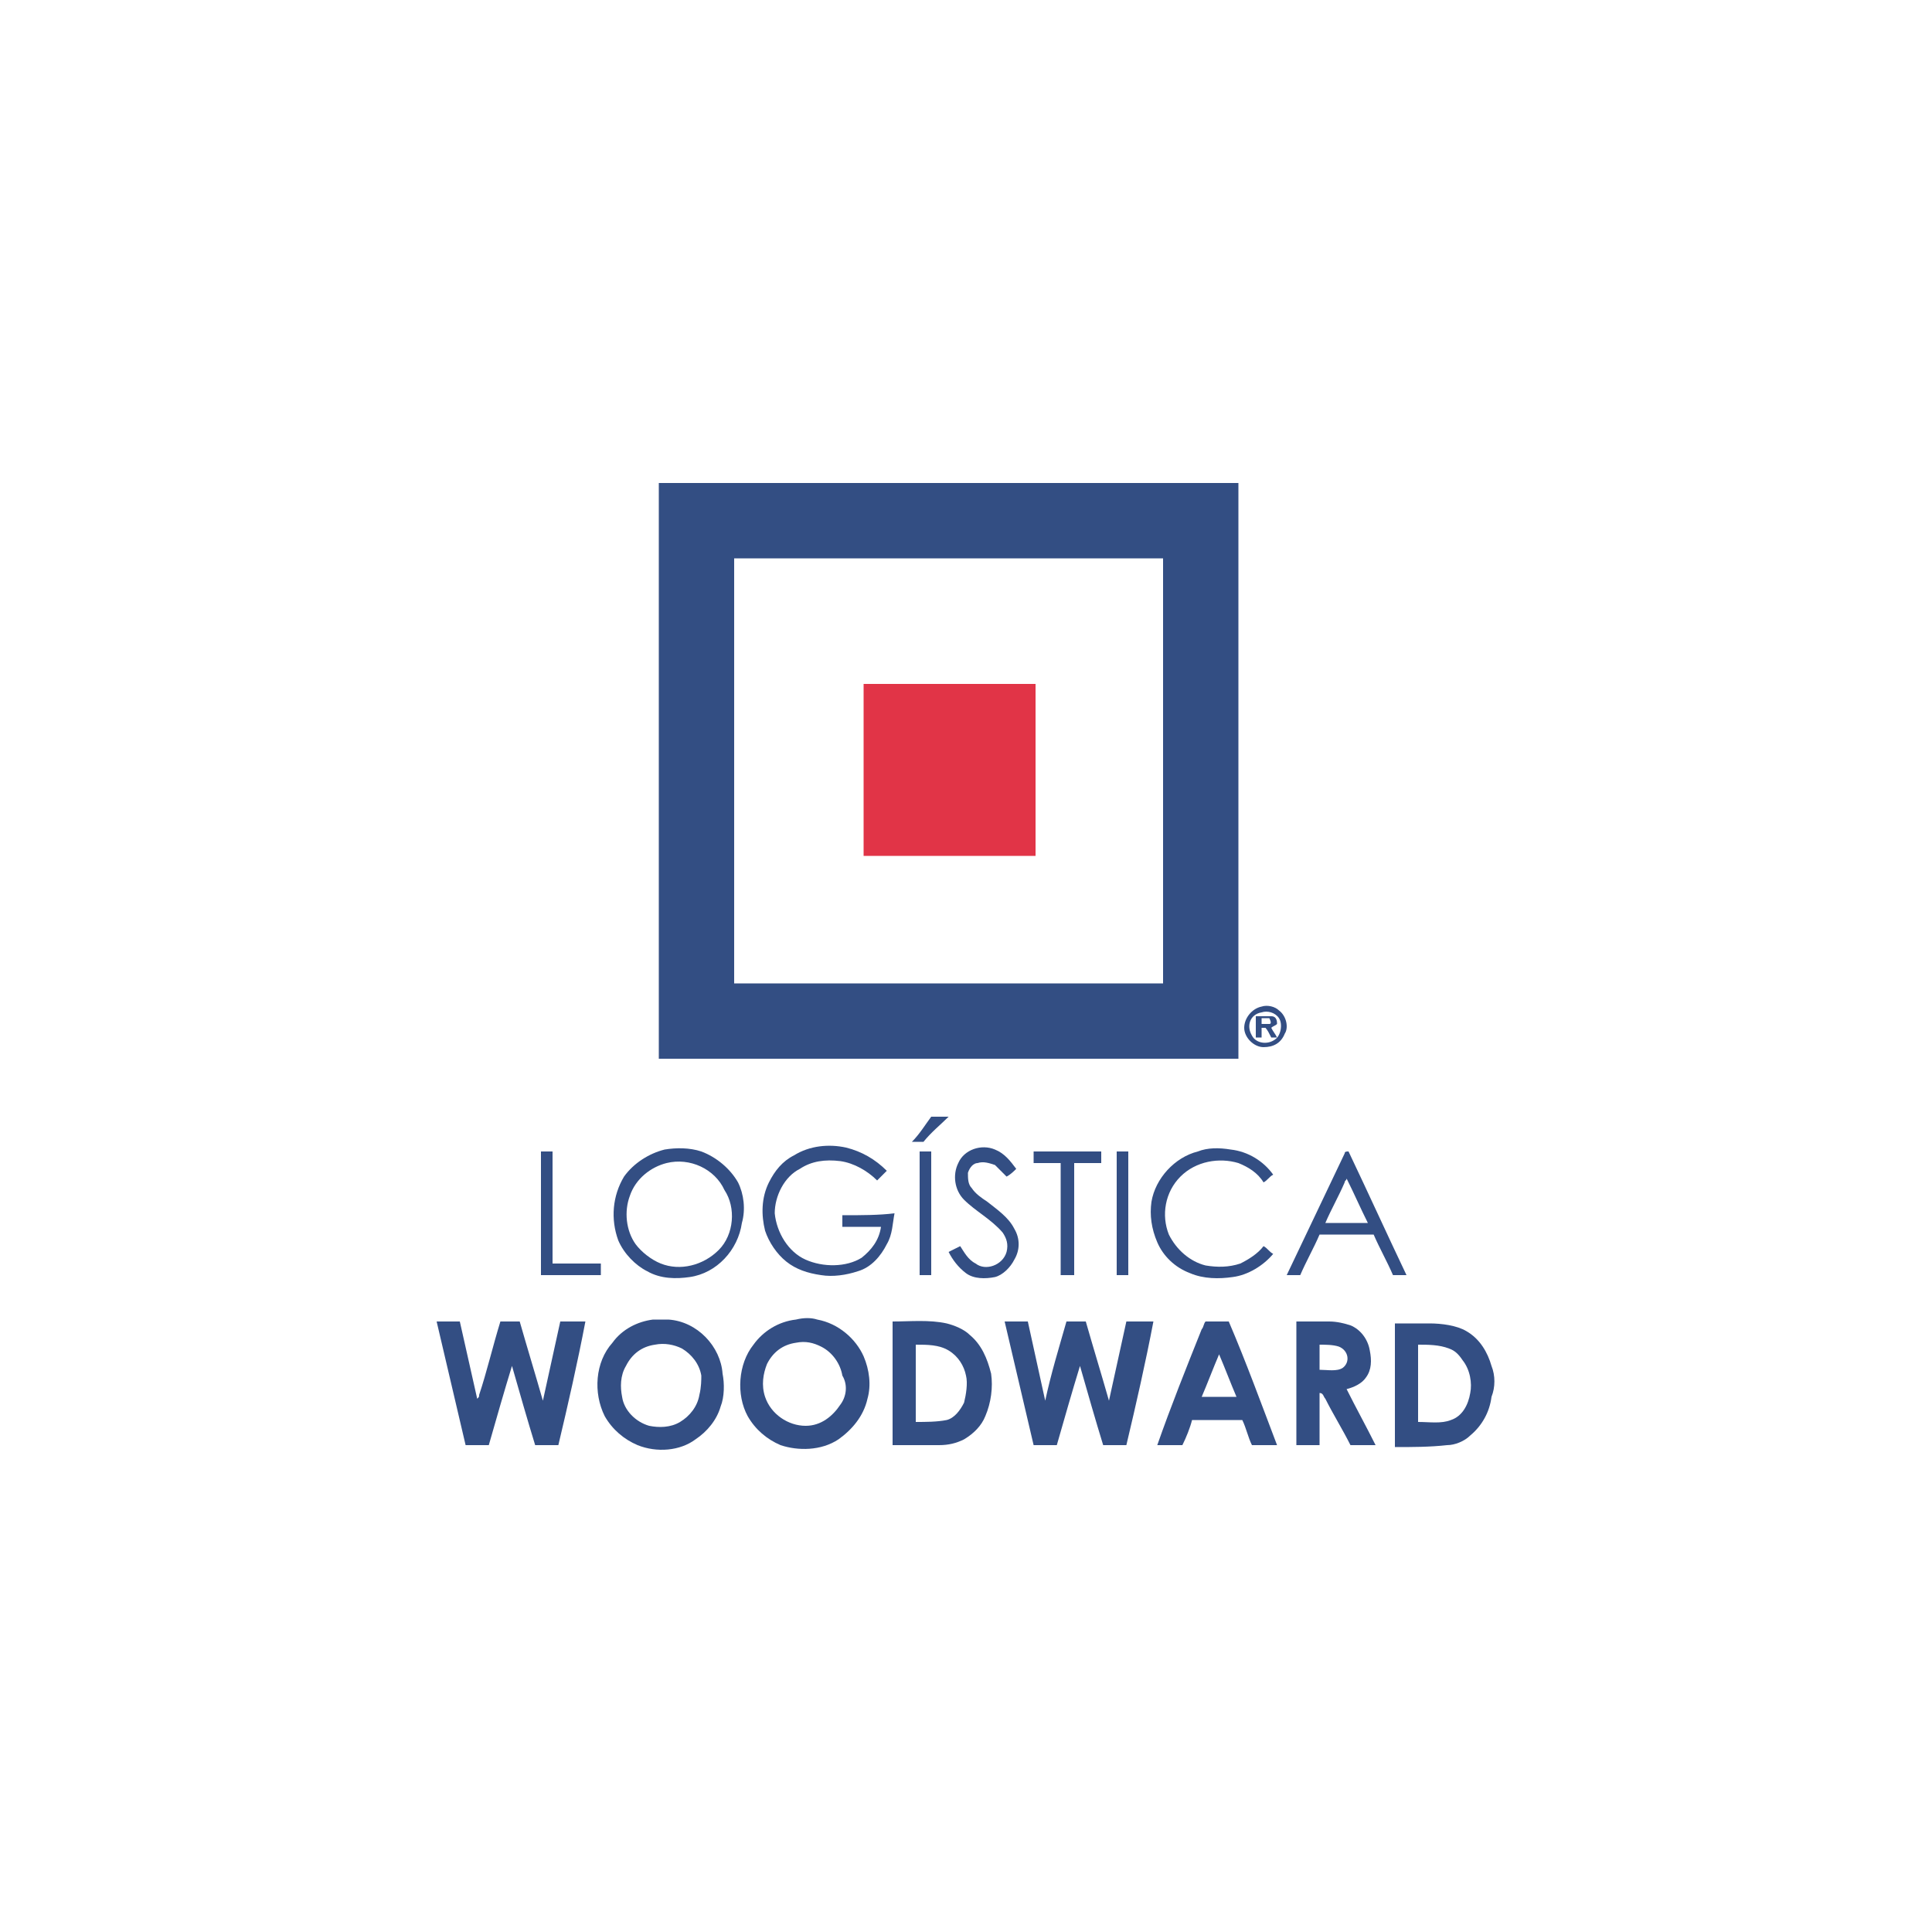 <?xml version="1.0" encoding="utf-8"?>
<!-- Generator: Adobe Illustrator 26.3.1, SVG Export Plug-In . SVG Version: 6.00 Build 0)  -->
<svg version="1.1" id="Layer_1" xmlns="http://www.w3.org/2000/svg" xmlns:xlink="http://www.w3.org/1999/xlink" x="0px" y="0px"
	 viewBox="0 0 100 100" style="enable-background:new 0 0 100 100;" xml:space="preserve">
<style type="text/css">
	.st0{fill:#334E83;}
	.st1{fill:#E13447;}
</style>
<g>
	<path class="st0" d="M34.1,25c0,9.9,0,19.9,0,29.8c10,0,20,0,30,0c0-9.9,0-19.9,0-29.8C54.1,25,44.1,25,34.1,25z M60.2,50.9
		c-7.4,0-14.8,0-22.2,0c0-7.3,0-14.7,0-22c7.4,0,14.8,0,22.2,0C60.2,36.2,60.2,43.6,60.2,50.9z"/>
	<path class="st1" d="M44.7,35.4c0,2.9,0,5.9,0,8.9c3,0,5.9,0,8.9,0c0-3,0-5.9,0-8.9C50.6,35.4,47.6,35.4,44.7,35.4z"/>
	<path class="st0" d="M66.2,52.3c-0.2-0.2-0.6-0.3-0.9-0.2c-0.5,0.1-0.9,0.6-0.9,1.1c0,0.5,0.5,1,1,1c0.5,0,0.9-0.2,1.1-0.7
		C66.7,53.2,66.6,52.6,66.2,52.3z M66,53.8c-0.4,0.3-1,0.2-1.2-0.2c-0.3-0.5-0.1-1.1,0.5-1.2c0.3-0.1,0.7,0,0.9,0.3
		C66.4,53,66.3,53.6,66,53.8z"/>
	<path class="st0" d="M65.8,52.6c-0.3,0-0.5,0-0.8,0c0,0.4,0,0.8,0,1.1c0.1,0,0.2,0,0.3,0c0-0.2,0-0.3,0-0.5l0.2,0
		c0.1,0.1,0.2,0.3,0.3,0.5c0.1,0,0.2,0,0.3,0c-0.1-0.2-0.2-0.3-0.3-0.5c0.1-0.1,0.2-0.1,0.3-0.2C66.1,52.9,66.1,52.6,65.8,52.6z
		 M65.7,53c-0.1,0-0.3,0-0.4,0c0-0.1,0-0.2,0-0.3c0.1,0,0.3,0,0.4,0C65.8,52.9,65.8,53,65.7,53z"/>
	<path class="st0" d="M47.8,59.1c0.4-0.5,0.9-0.9,1.3-1.3c-0.3,0-0.6,0-0.9,0c-0.3,0.4-0.6,0.9-1,1.3C47.4,59.1,47.6,59.1,47.8,59.1
		z"/>
	<path class="st0" d="M38.2,61.2c-0.4-0.7-1.1-1.3-1.9-1.6c-0.6-0.2-1.3-0.2-1.9-0.1c-0.8,0.2-1.6,0.7-2.1,1.4
		c-0.6,1-0.7,2.2-0.3,3.3c0.3,0.7,0.9,1.3,1.5,1.6c0.7,0.4,1.5,0.4,2.2,0.3c1.4-0.2,2.5-1.4,2.7-2.8C38.6,62.6,38.5,61.8,38.2,61.2z
		 M37.2,64.7c-0.8,0.8-2,1.1-3,0.7c-0.5-0.2-1-0.6-1.3-1c-0.5-0.7-0.6-1.7-0.3-2.5c0.3-0.9,1.1-1.5,1.9-1.7c1.2-0.3,2.5,0.3,3,1.4
		C38.1,62.5,38,63.9,37.2,64.7z"/>
	<path class="st0" d="M43.6,62.9c0,0.2,0,0.4,0,0.6c0.7,0,1.4,0,2,0c-0.1,0.7-0.5,1.2-1,1.6c-0.8,0.5-2,0.5-2.9,0.1
		c-0.9-0.4-1.5-1.4-1.6-2.4c0-0.9,0.5-1.9,1.3-2.3c0.6-0.4,1.3-0.5,2.1-0.4c0.7,0.1,1.4,0.5,1.9,1c0.2-0.2,0.3-0.3,0.5-0.5
		c-0.6-0.6-1.3-1-2.1-1.2c-0.9-0.2-1.9-0.1-2.7,0.4c-0.6,0.3-1,0.8-1.3,1.4c-0.4,0.8-0.4,1.7-0.2,2.5c0.2,0.6,0.6,1.2,1.1,1.6
		c0.5,0.4,1.1,0.6,1.8,0.7c0.6,0.1,1.3,0,1.9-0.2c0.7-0.2,1.2-0.8,1.5-1.4c0.3-0.5,0.3-1.1,0.4-1.6C45.5,62.9,44.6,62.9,43.6,62.9z"
		/>
	<path class="st0" d="M52.5,65.2c0.3-0.5,0.3-1.1,0-1.6c-0.3-0.6-0.9-1-1.4-1.4c-0.3-0.2-0.6-0.4-0.8-0.7c-0.2-0.2-0.2-0.5-0.2-0.8
		c0.1-0.3,0.3-0.5,0.5-0.5c0.3-0.1,0.6,0,0.9,0.1c0.2,0.2,0.4,0.4,0.6,0.6c0.2-0.1,0.4-0.3,0.5-0.4c-0.3-0.4-0.6-0.8-1.1-1
		c-0.7-0.3-1.6,0-1.9,0.7c-0.3,0.6-0.2,1.4,0.3,1.9c0.6,0.6,1.4,1,2,1.7c0.2,0.3,0.3,0.6,0.2,1c-0.2,0.7-1.1,1-1.6,0.6
		c-0.4-0.2-0.6-0.6-0.8-0.9c-0.2,0.1-0.4,0.2-0.6,0.3c0.2,0.4,0.5,0.8,0.9,1.1c0.4,0.3,1,0.3,1.5,0.2C51.9,66,52.3,65.6,52.5,65.2z"
		/>
	<path class="st0" d="M61.6,65.9c0.7,0.3,1.5,0.3,2.2,0.2c0.8-0.1,1.6-0.6,2.1-1.2c-0.2-0.1-0.3-0.3-0.5-0.4
		c-0.3,0.4-0.8,0.7-1.2,0.9c-0.6,0.2-1.2,0.2-1.8,0.1c-0.8-0.2-1.5-0.8-1.9-1.6c-0.4-1-0.2-2.2,0.6-3c0.8-0.8,2-1,3-0.7
		c0.5,0.2,1,0.5,1.3,1c0.2-0.1,0.3-0.3,0.5-0.4c-0.5-0.7-1.3-1.2-2.2-1.3c-0.6-0.1-1.2-0.1-1.7,0.1c-1.2,0.3-2.2,1.4-2.4,2.6
		c-0.1,0.7,0,1.4,0.3,2.1C60.2,65,60.8,65.6,61.6,65.9z"/>
	<path class="st0" d="M31.1,66c0-0.2,0-0.4,0-0.6c-0.8,0-1.6,0-2.5,0c0-1.9,0-3.9,0-5.8c-0.2,0-0.4,0-0.6,0c0,2.1,0,4.3,0,6.4
		C29,66,30,66,31.1,66z"/>
	<path class="st0" d="M48.2,66c0-2.1,0-4.3,0-6.4c-0.2,0-0.4,0-0.6,0c0,2.1,0,4.3,0,6.4C47.7,66,48,66,48.2,66z"/>
	<path class="st0" d="M54.9,60.2c0,1.9,0,3.9,0,5.8c0.2,0,0.4,0,0.7,0c0-1.9,0-3.9,0-5.8c0.5,0,1,0,1.4,0c0-0.2,0-0.4,0-0.6
		c-1.2,0-2.3,0-3.5,0c0,0.2,0,0.4,0,0.6C53.9,60.2,54.4,60.2,54.9,60.2z"/>
	<path class="st0" d="M58.4,66c0-2.1,0-4.3,0-6.4c-0.2,0-0.4,0-0.6,0c0,2.1,0,4.3,0,6.4C58,66,58.2,66,58.4,66z"/>
	<path class="st0" d="M69.8,59.6c-0.1,0-0.2,0-0.2,0.1c-1,2.1-2,4.2-3,6.3c0.2,0,0.5,0,0.7,0c0.3-0.7,0.7-1.4,1-2.1
		c0.9,0,1.8,0,2.8,0c0.3,0.7,0.7,1.4,1,2.1c0.2,0,0.5,0,0.7,0C71.8,63.9,70.8,61.7,69.8,59.6z M68.6,63.3c0.3-0.7,0.7-1.4,1-2.1
		c0-0.1,0.1-0.1,0.1-0.2c0.4,0.8,0.7,1.5,1.1,2.3C70.1,63.3,69.4,63.3,68.6,63.3z"/>
	<path class="st0" d="M34.6,68.3c-0.3,0-0.6,0-0.8,0c-0.8,0.1-1.6,0.5-2.1,1.2c-0.9,1-1,2.6-0.4,3.8c0.4,0.7,1,1.2,1.7,1.5
		c1,0.4,2.2,0.3,3-0.3c0.6-0.4,1.1-1,1.3-1.7c0.2-0.5,0.2-1.2,0.1-1.7C37.3,69.7,36.1,68.4,34.6,68.3z M36.2,72.2
		c-0.1,0.6-0.5,1.1-1,1.4c-0.5,0.3-1.1,0.3-1.6,0.2c-0.7-0.2-1.3-0.8-1.4-1.5c-0.1-0.5-0.1-1.1,0.2-1.6c0.3-0.6,0.8-1,1.5-1.1
		c0.5-0.1,1,0,1.4,0.2c0.5,0.3,0.9,0.8,1,1.4C36.3,71.4,36.3,71.8,36.2,72.2z"/>
	<path class="st0" d="M42.3,68.3c-0.3-0.1-0.7-0.1-1.1,0c-0.9,0.1-1.7,0.6-2.2,1.3c-0.8,1-0.9,2.6-0.3,3.7c0.4,0.7,1,1.2,1.7,1.5
		c0.9,0.3,2.1,0.3,3-0.3c0.7-0.5,1.3-1.2,1.5-2.1c0.2-0.7,0.1-1.5-0.2-2.2C44.3,69.3,43.4,68.5,42.3,68.3z M43.5,72.7
		c-0.4,0.6-1,1.1-1.8,1.1c-0.9,0-1.8-0.6-2.1-1.5c-0.2-0.6-0.1-1.2,0.1-1.7c0.3-0.6,0.8-1,1.5-1.1c0.5-0.1,0.9,0,1.3,0.2
		c0.6,0.3,1,0.9,1.1,1.5C43.9,71.7,43.8,72.3,43.5,72.7z"/>
	<path class="st0" d="M29,68.4c-0.3,1.4-0.6,2.7-0.9,4.1c-0.4-1.4-0.8-2.7-1.2-4.1c-0.3,0-0.7,0-1,0c-0.4,1.3-0.7,2.6-1.1,3.8
		c0,0.1,0,0.1-0.1,0.2c-0.3-1.3-0.6-2.7-0.9-4c-0.4,0-0.8,0-1.2,0c0.5,2.1,1,4.3,1.5,6.4c0.4,0,0.8,0,1.2,0c0.4-1.4,0.8-2.8,1.2-4.1
		c0.4,1.4,0.8,2.8,1.2,4.1c0.4,0,0.8,0,1.2,0c0.5-2.1,1-4.3,1.4-6.4C29.8,68.4,29.4,68.4,29,68.4z"/>
	<path class="st0" d="M50.2,69.1c-0.3-0.3-0.8-0.5-1.2-0.6c-0.9-0.2-1.9-0.1-2.8-0.1c0,2.1,0,4.3,0,6.4c0.8,0,1.6,0,2.4,0
		c0.5,0,0.9-0.1,1.3-0.3c0.5-0.3,0.9-0.7,1.1-1.2c0.3-0.7,0.4-1.5,0.3-2.2C51.1,70.3,50.8,69.6,50.2,69.1z M49.9,72.6
		c-0.2,0.4-0.5,0.8-0.9,0.9c-0.5,0.1-1.1,0.1-1.6,0.1c0-1.3,0-2.7,0-4c0.6,0,1.2,0,1.7,0.3c0.5,0.3,0.8,0.8,0.9,1.3
		C50.1,71.6,50,72.2,49.9,72.6z"/>
	<path class="st0" d="M58.3,68.4c-0.3,1.4-0.6,2.7-0.9,4.1c-0.4-1.4-0.8-2.7-1.2-4.1c-0.3,0-0.7,0-1,0c-0.4,1.4-0.8,2.7-1.1,4.1
		c-0.3-1.4-0.6-2.7-0.9-4.1c-0.4,0-0.8,0-1.2,0c0.5,2.1,1,4.3,1.5,6.4c0.4,0,0.8,0,1.2,0c0.4-1.4,0.8-2.8,1.2-4.1
		c0.4,1.4,0.8,2.8,1.2,4.1c0.4,0,0.8,0,1.2,0c0.5-2.1,1-4.3,1.4-6.4C59.1,68.4,58.7,68.4,58.3,68.4z"/>
	<path class="st0" d="M62.4,68.4c-0.1,0.1-0.1,0.3-0.2,0.4c-0.8,2-1.6,4-2.3,6c0.4,0,0.8,0,1.3,0c0.2-0.4,0.4-0.9,0.5-1.3
		c0.9,0,1.8,0,2.6,0c0.2,0.4,0.3,0.9,0.5,1.3c0.4,0,0.8,0,1.3,0c-0.8-2.1-1.6-4.3-2.5-6.4C63.3,68.4,62.8,68.4,62.4,68.4z
		 M62.2,72.3c0.3-0.7,0.6-1.5,0.9-2.2c0.3,0.7,0.6,1.5,0.9,2.2C63.3,72.3,62.8,72.3,62.2,72.3z"/>
	<path class="st0" d="M70.7,71.3c0.3-0.4,0.3-0.9,0.2-1.4c-0.1-0.6-0.5-1.1-1-1.3c-0.3-0.1-0.7-0.2-1.1-0.2c-0.6,0-1.1,0-1.7,0
		c0,2.1,0,4.3,0,6.4c0.4,0,0.8,0,1.2,0c0-0.9,0-1.8,0-2.7c0.2,0,0.2,0.2,0.3,0.3c0.4,0.8,0.9,1.6,1.3,2.4c0.4,0,0.9,0,1.3,0
		c-0.5-1-1-1.9-1.5-2.9C70.1,71.8,70.5,71.6,70.7,71.3z M69.5,70.8c-0.3,0.2-0.8,0.1-1.2,0.1c0-0.4,0-0.9,0-1.3c0.3,0,0.7,0,1,0.1
		C69.8,69.9,69.9,70.5,69.5,70.8z"/>
	<path class="st0" d="M77.2,70.7c-0.2-0.7-0.6-1.4-1.3-1.8c-0.5-0.3-1.3-0.4-1.9-0.4c-0.6,0-1.2,0-1.8,0c0,2.1,0,4.3,0,6.4
		c0.9,0,1.8,0,2.7-0.1c0.4,0,0.9-0.2,1.2-0.5c0.6-0.5,1-1.2,1.1-2C77.4,71.8,77.4,71.2,77.2,70.7z M76.1,72.1
		c-0.1,0.6-0.4,1.2-1,1.4c-0.5,0.2-1.1,0.1-1.7,0.1c0-1.3,0-2.7,0-4c0.5,0,1.1,0,1.6,0.2c0.3,0.1,0.5,0.3,0.7,0.6
		C76.1,70.9,76.2,71.6,76.1,72.1z"/>
</g>
</svg>
